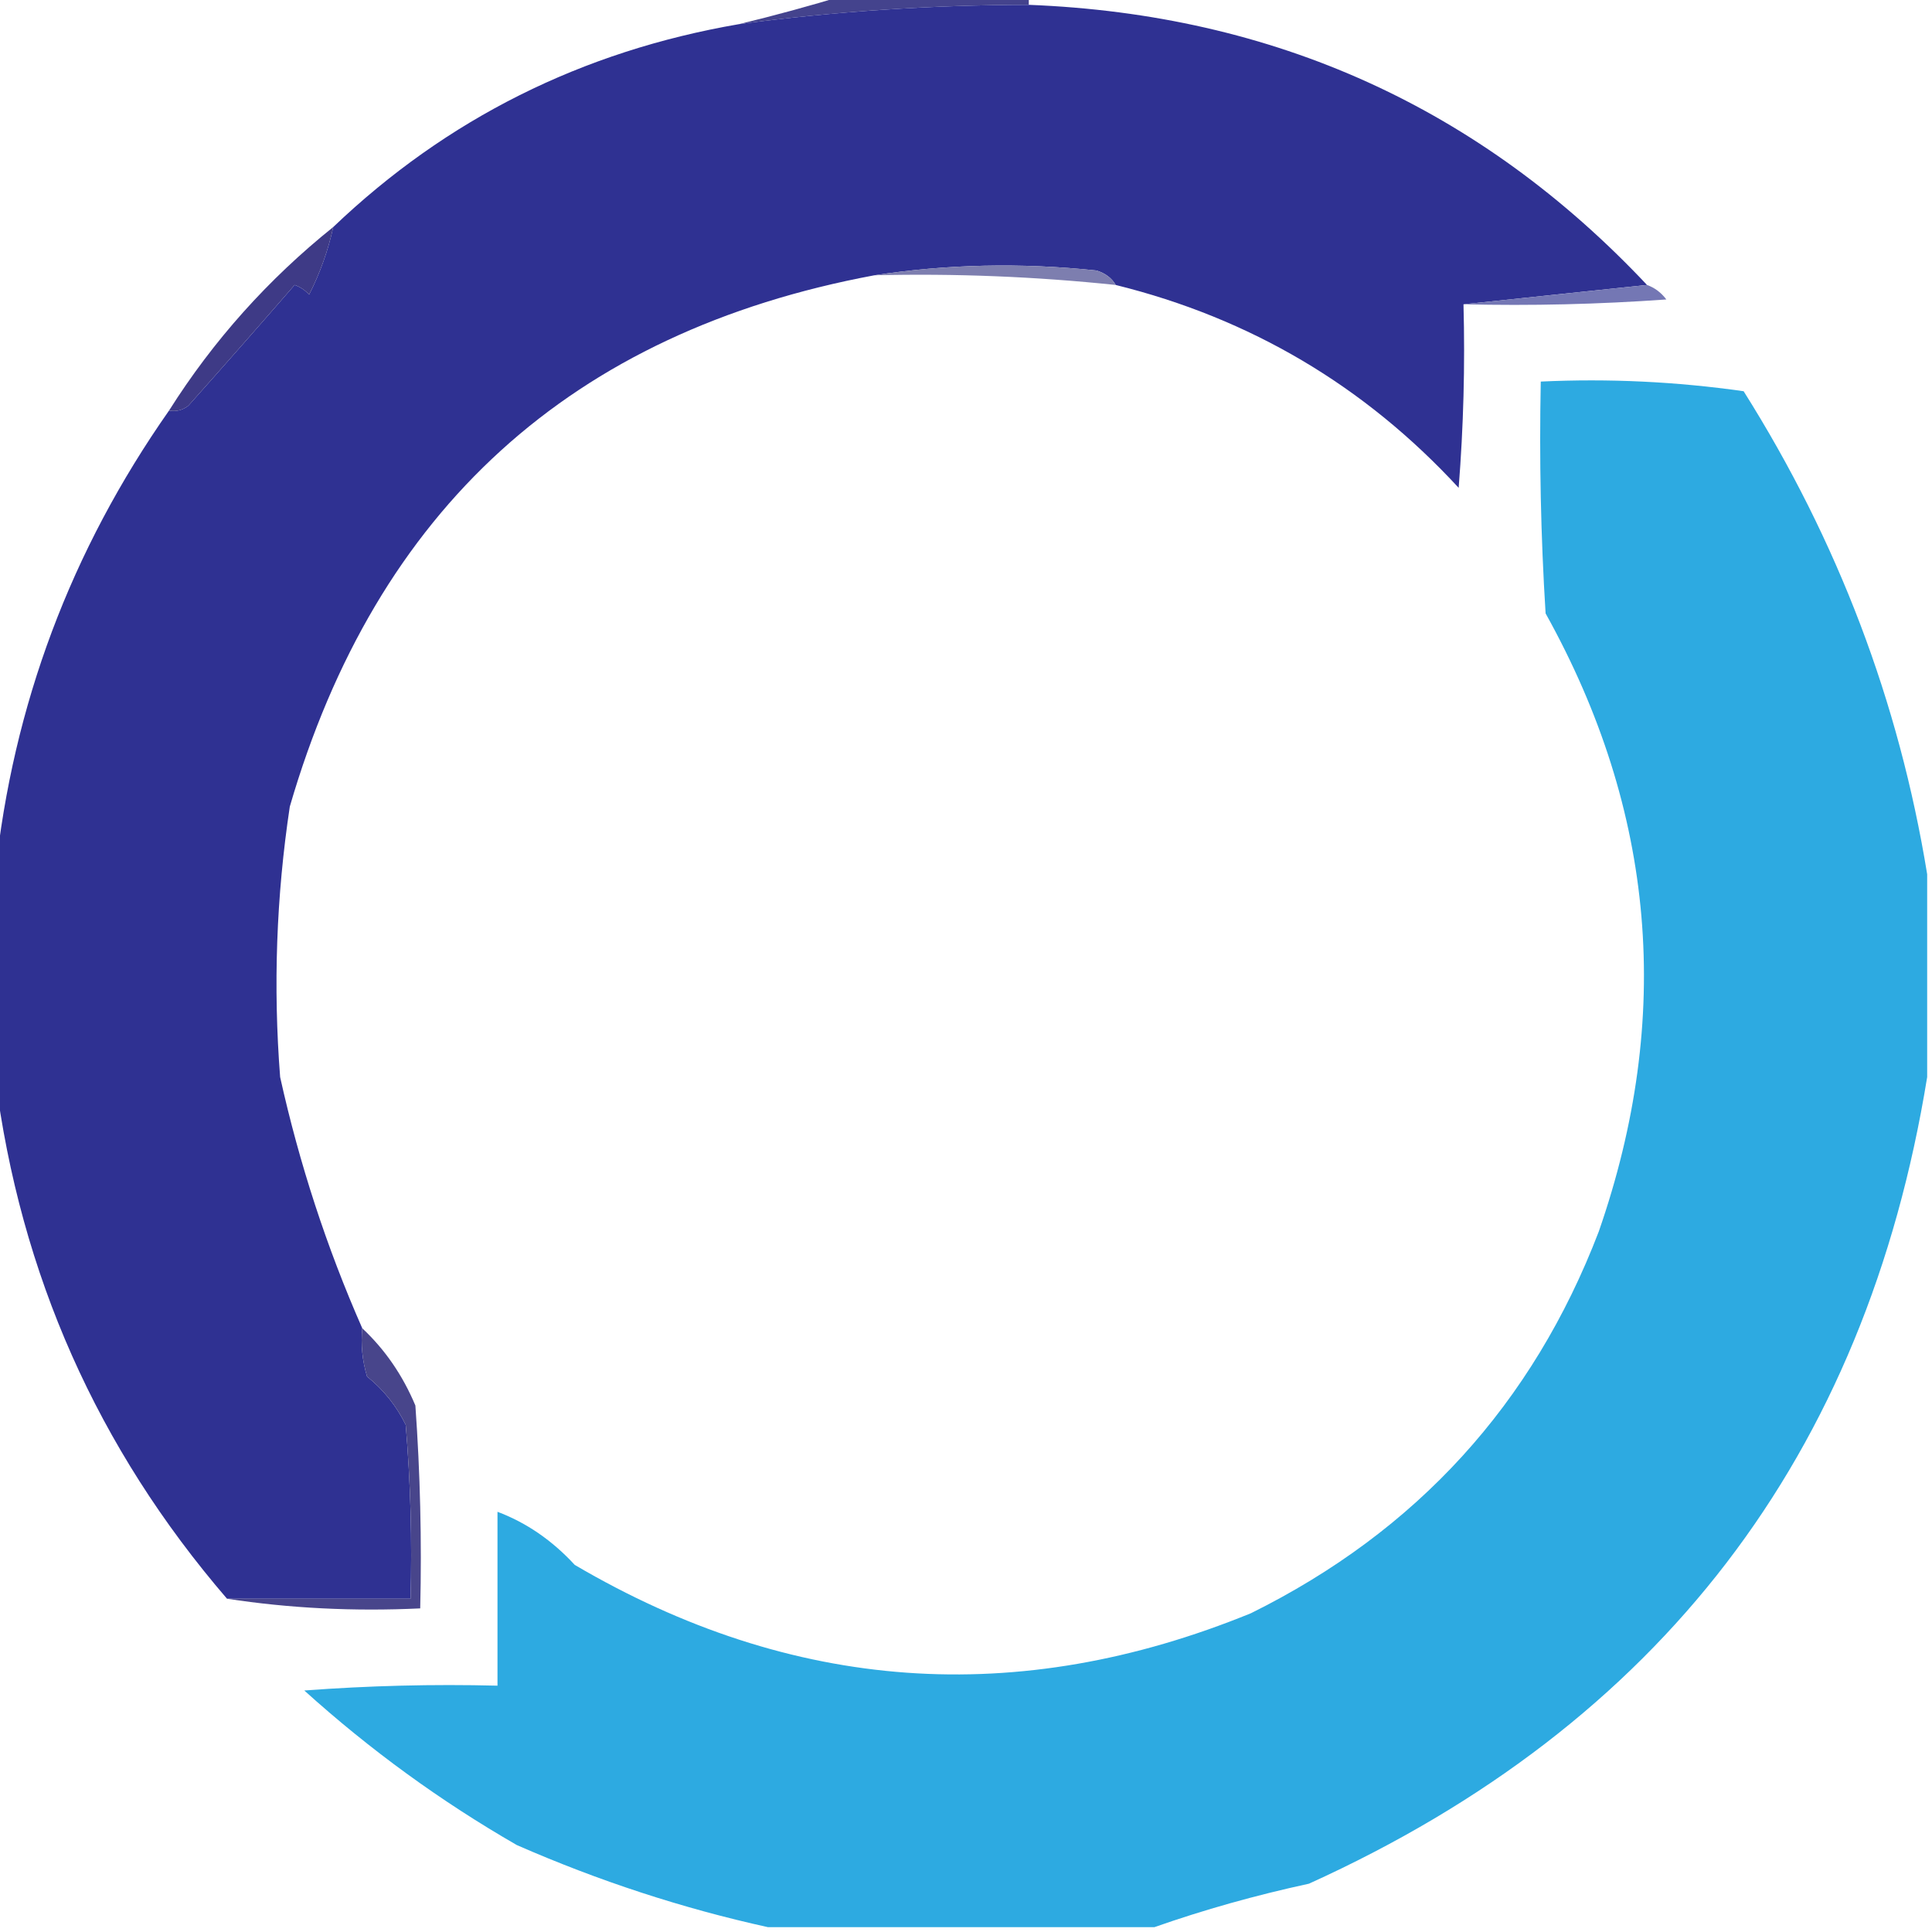 <svg width="32" height="32" viewBox="0 0 32 32" fill="none" xmlns="http://www.w3.org/2000/svg">
    <g clip-path="url(#clip0_1372_464)">
        <path fill-rule="evenodd" clip-rule="evenodd"
            d="M14 -0.08C15.013 -0.08 16.027 -0.08 17.04 -0.08C17.04 -0.027 17.04 0.027 17.04 0.08C15.431 0.082 13.832 0.188 12.24 0.4C12.831 0.257 13.417 0.097 14 -0.08Z"
            fill="#44438D" />
        <path fill-rule="evenodd" clip-rule="evenodd"
            d="M17.04 0.08C21.107 0.239 24.52 1.786 27.28 4.72C26.267 4.827 25.253 4.933 24.24 5.04C24.267 6.055 24.24 7.068 24.16 8.08C22.604 6.392 20.711 5.272 18.48 4.72C18.413 4.604 18.306 4.524 18.16 4.48C16.905 4.348 15.678 4.375 14.48 4.56C9.462 5.497 6.235 8.43 4.8 13.36C4.576 14.848 4.523 16.341 4.64 17.84C4.958 19.275 5.411 20.662 6 22C5.974 22.272 6.001 22.538 6.08 22.8C6.354 23.02 6.567 23.287 6.72 23.6C6.8 24.558 6.827 25.518 6.8 26.48C5.787 26.48 4.773 26.48 3.76 26.48C1.616 23.989 0.336 21.109 -0.08 17.84C-0.08 16.72 -0.08 15.6 -0.08 14.48C0.214 11.678 1.174 9.118 2.8 6.8C2.918 6.821 3.025 6.794 3.12 6.72C3.716 6.052 4.302 5.385 4.88 4.72C4.974 4.753 5.054 4.807 5.12 4.88C5.302 4.521 5.435 4.148 5.52 3.76C7.399 1.967 9.639 0.847 12.24 0.4C13.832 0.188 15.431 0.082 17.04 0.08Z"
            fill="#2F3192" />
        <path fill-rule="evenodd" clip-rule="evenodd"
            d="M14.48 4.56C15.678 4.375 16.905 4.348 18.16 4.48C18.306 4.525 18.413 4.605 18.48 4.72C17.152 4.581 15.819 4.527 14.48 4.56Z"
            fill="#7D7EAF" />
        <path fill-rule="evenodd" clip-rule="evenodd"
            d="M27.28 4.72C27.406 4.765 27.513 4.845 27.6 4.96C26.481 5.04 25.361 5.067 24.24 5.04C25.253 4.933 26.267 4.827 27.28 4.72Z"
            fill="#7477B4" />
        <path fill-rule="evenodd" clip-rule="evenodd"
            d="M5.52 3.76C5.435 4.148 5.302 4.521 5.12 4.88C5.054 4.807 4.974 4.753 4.88 4.72C4.302 5.385 3.716 6.052 3.12 6.72C3.025 6.794 2.918 6.821 2.8 6.8C3.533 5.64 4.44 4.626 5.52 3.76Z"
            fill="#3E3A86" />
        <path fill-rule="evenodd" clip-rule="evenodd"
            d="M31.92 14.48C31.92 15.6 31.92 16.72 31.92 17.84C30.902 24.113 27.489 28.566 21.68 31.2C20.793 31.392 19.94 31.632 19.12 31.92C16.987 31.92 14.853 31.92 12.72 31.92C11.304 31.608 9.918 31.155 8.56 30.56C7.301 29.835 6.127 28.982 5.04 28C6.105 27.92 7.172 27.893 8.24 27.92C8.24 26.96 8.24 26 8.24 25.04C8.718 25.22 9.145 25.513 9.52 25.92C13.12 28.034 16.853 28.3 20.72 26.72C23.465 25.36 25.386 23.254 26.48 20.4C27.716 16.848 27.422 13.434 25.6 10.16C25.52 8.881 25.494 7.601 25.52 6.32C26.645 6.267 27.765 6.321 28.88 6.48C30.441 8.958 31.454 11.624 31.92 14.48Z"
            fill="#2DAAE1" />
        <path fill-rule="evenodd" clip-rule="evenodd"
            d="M6 22C6.378 22.354 6.671 22.781 6.88 23.28C6.96 24.399 6.987 25.519 6.96 26.64C5.863 26.692 4.797 26.639 3.76 26.48C4.773 26.48 5.787 26.48 6.8 26.48C6.827 25.519 6.8 24.559 6.72 23.6C6.567 23.287 6.354 23.02 6.08 22.8C6.001 22.539 5.974 22.272 6 22Z"
            fill="#48458B" />
    </g>
    <defs>
        <clipPath id="clip0_1372_464">
            <rect width="32" height="32" fill="white" />
        </clipPath>
    </defs>
</svg>